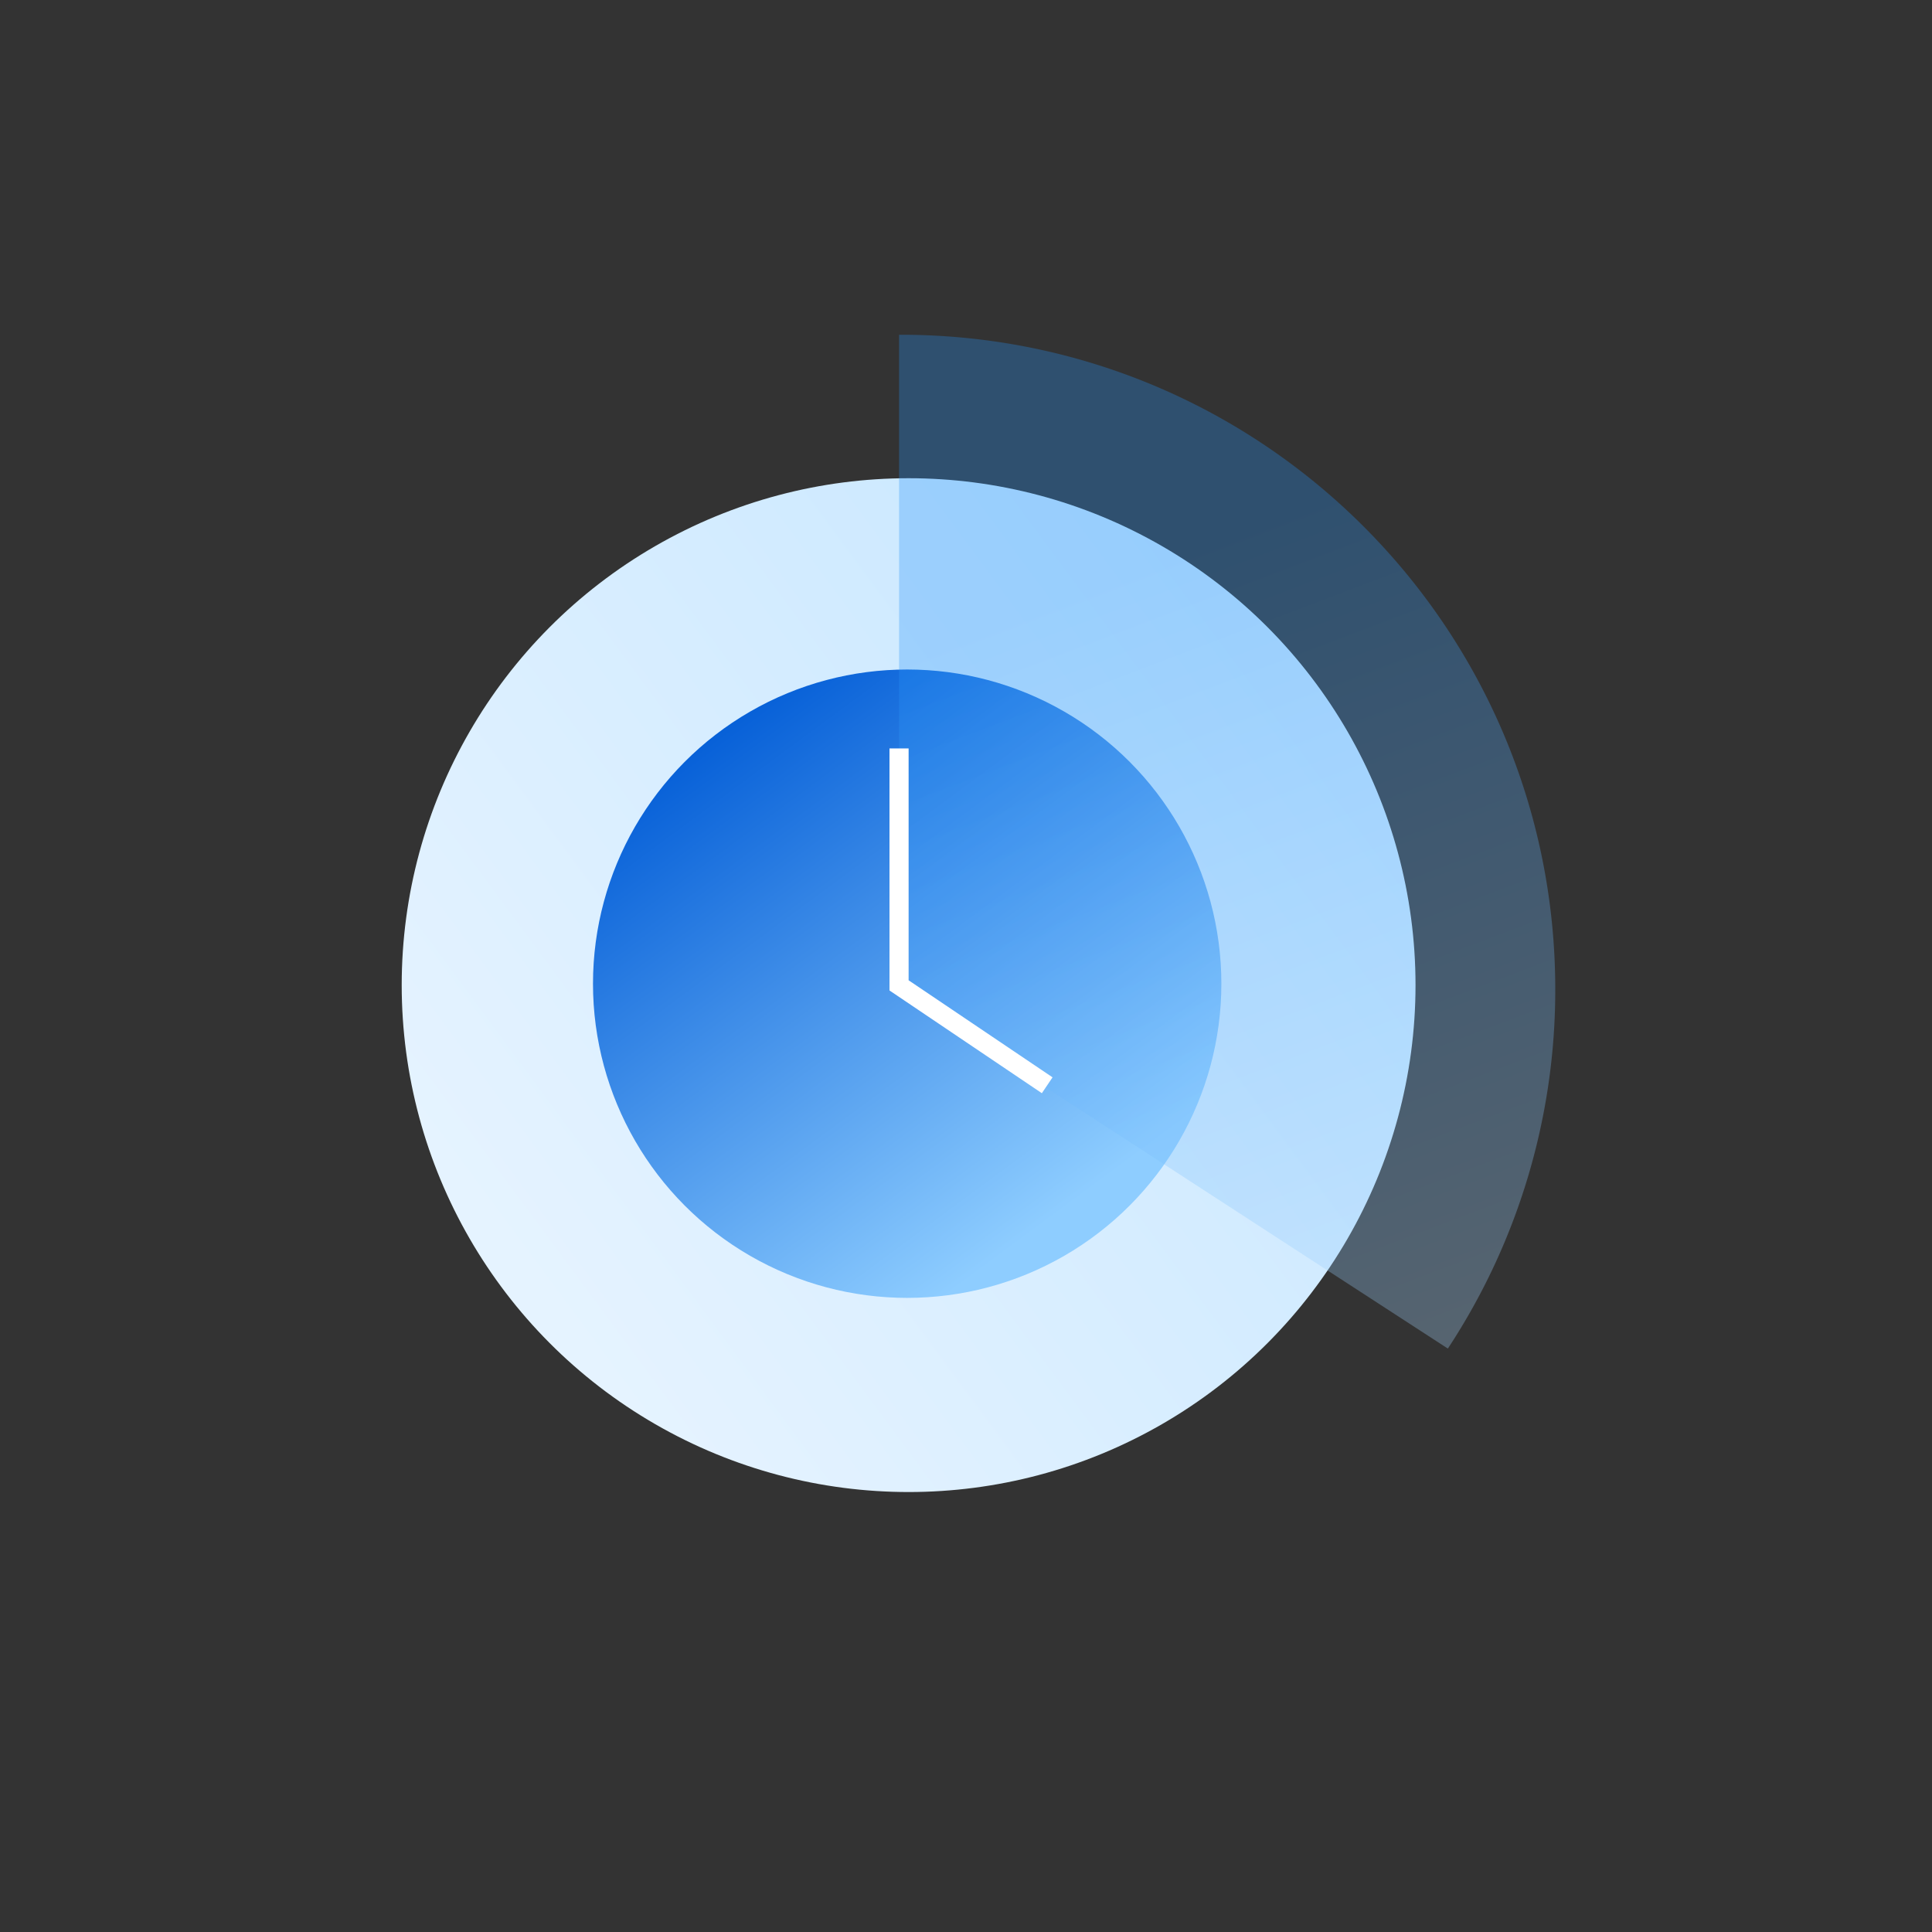 <svg xmlns="http://www.w3.org/2000/svg" width="101" height="101" viewBox="0 0 101 101">
    <rect x="0" y="0" width="101" height="101" fill="#333333" stroke="none"/>
    <defs>
        <linearGradient id="a" x1="86.759%" x2="9.353%" y1="17.558%" y2="74.81%">
            <stop offset="0%" stop-color="#C8E7FF"/>
            <stop offset="100%" stop-color="#E5F3FF"/>
        </linearGradient>
        <linearGradient id="b" x1="19.43%" x2="76.682%" y1="7.481%" y2="84.887%">
            <stop offset="0%" stop-color="#045ED7"/>
            <stop offset="100%" stop-color="#8ECDFF"/>
        </linearGradient>
        <linearGradient id="c" x1="64.502%" x2="43.906%" y1="105.463%" y2="22.001%">
            <stop offset="0%" stop-color="#A9D7FE"/>
            <stop offset="100%" stop-color="#2694FB"/>
        </linearGradient>
    </defs>
    <g fill="none" fill-rule="evenodd" transform="translate(21 17.5)">
        <circle cx="26.5" cy="34" r="26.5" fill="url(#a)"/>
        <circle cx="26.425" cy="33.925" r="16.425" fill="url(#b)"/>
        <path fill="url(#c)" d="M26 34.369V0h.092c18.895 0 34.213 15.318 34.213 34.213A34.053 34.053 0 0 1 54.69 53L26 34.369z" opacity=".3" style="mix-blend-mode:multiply"/>
        <path stroke="#FFF" d="M26 21.626v12.387l7.745 5.222"/>
    </g>
</svg>